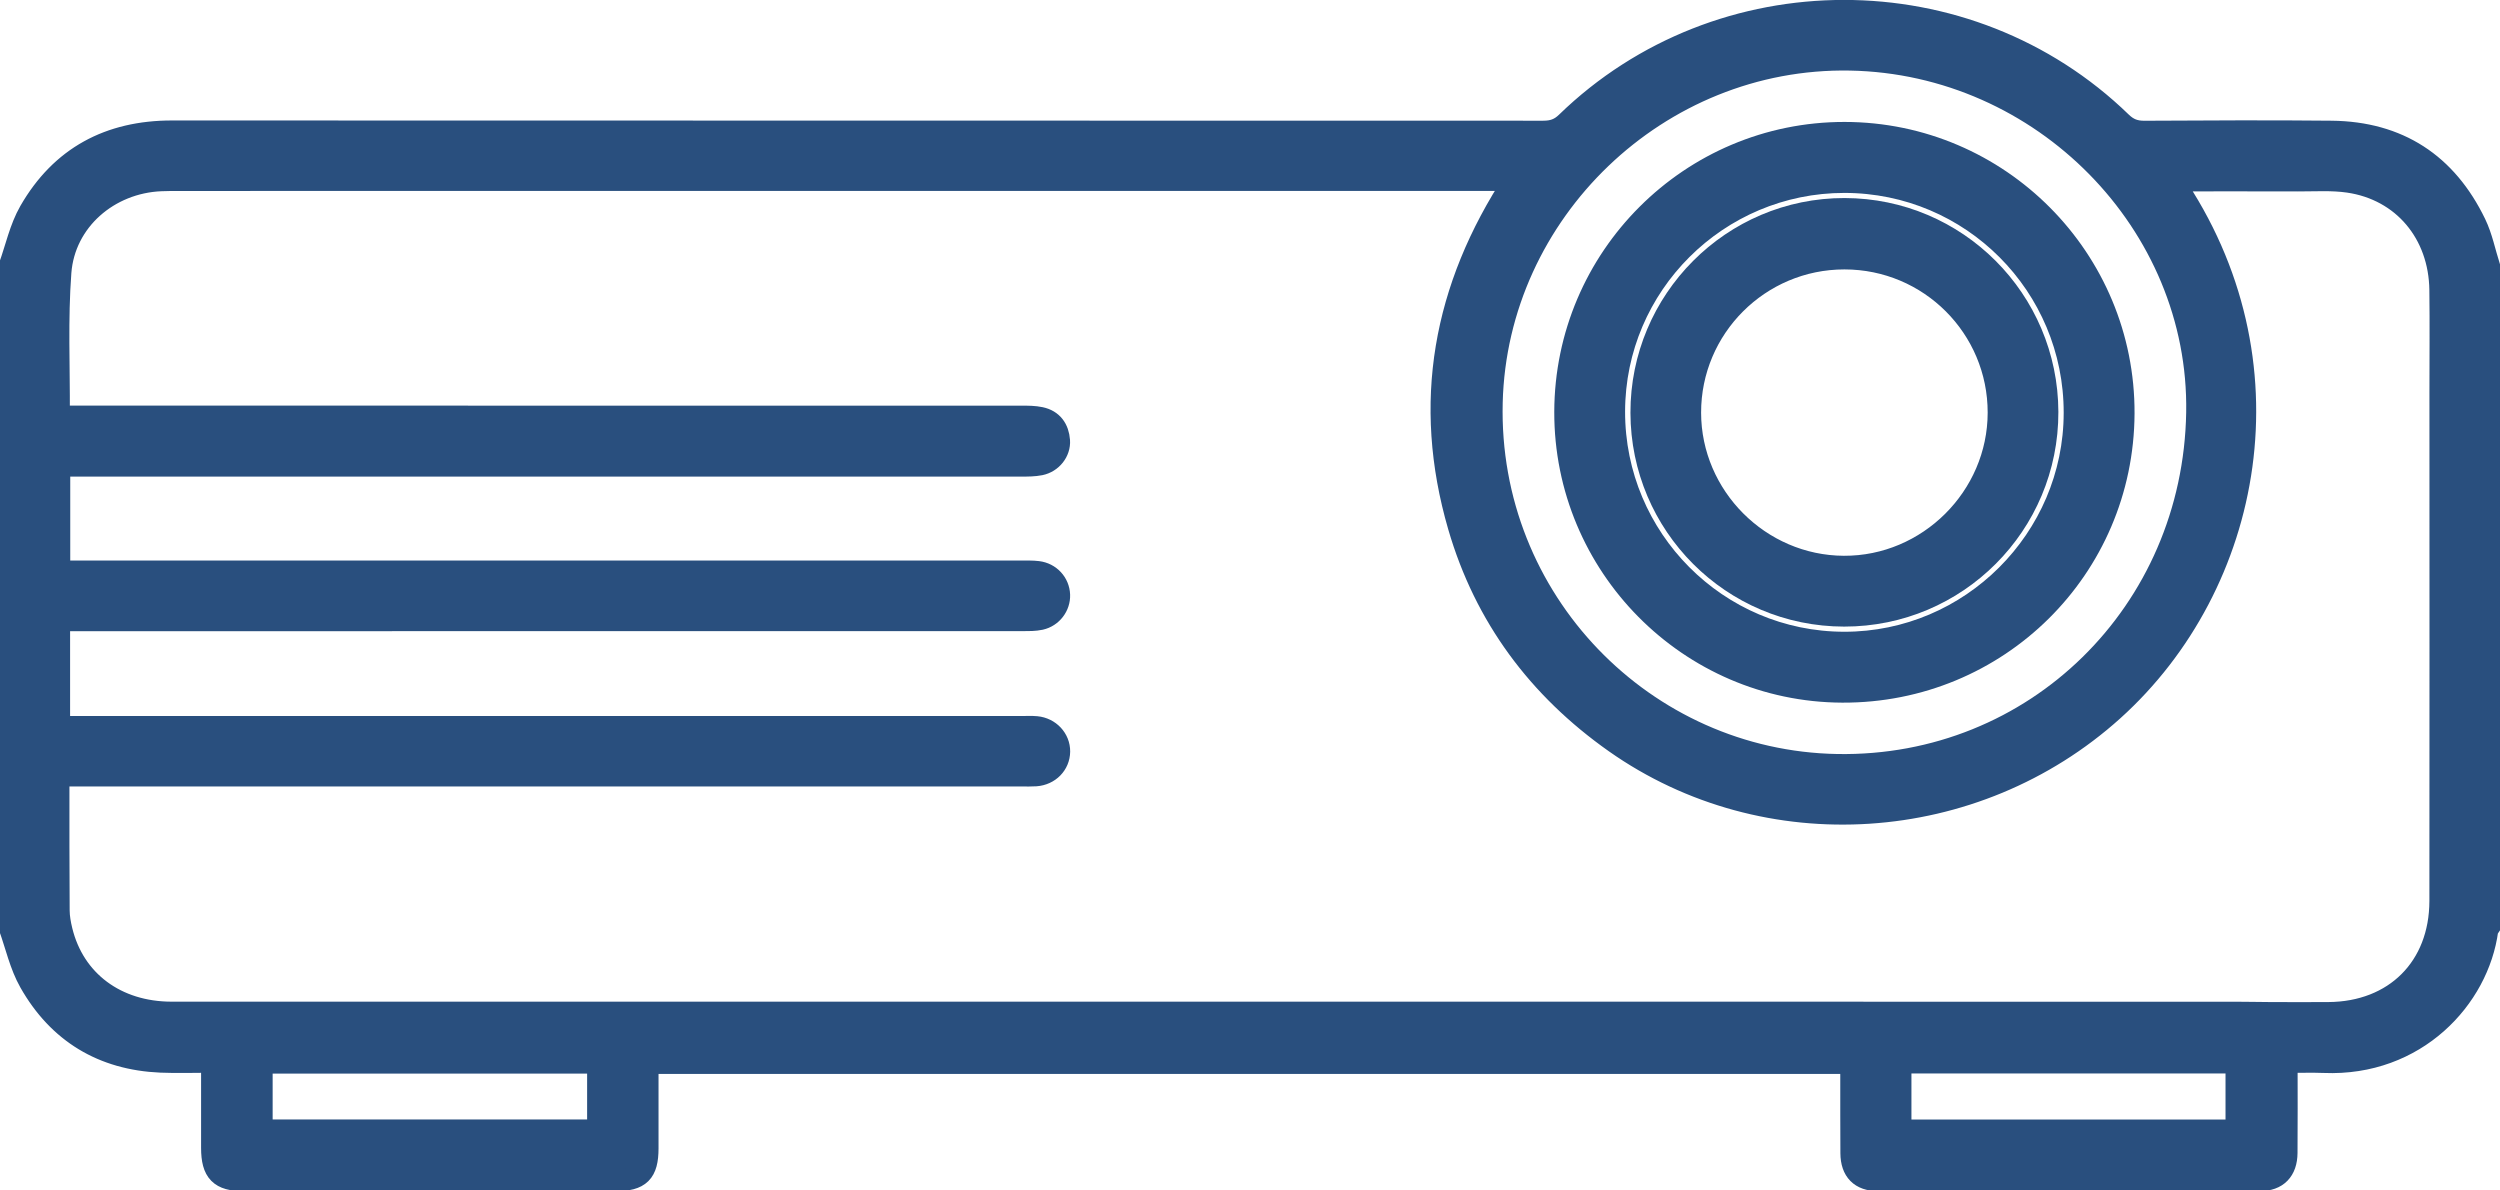 <?xml version="1.0" encoding="UTF-8" standalone="no"?>
<!-- Created with Inkscape (http://www.inkscape.org/) -->

<svg
   width="22.481mm"
   height="10.705mm"
   viewBox="0 0 22.481 10.705"
   version="1.1"
   id="svg1"
   xmlns="http://www.w3.org/2000/svg"
   xmlns:svg="http://www.w3.org/2000/svg">
  <defs
     id="defs1">
    <clipPath
       clipPathUnits="userSpaceOnUse"
       id="clipPath4245">
      <path
         d="M 0,0 H 1683.78 V 595.276 H 0 Z"
         transform="translate(-950.722,-390.694)"
         id="path4245" />
    </clipPath>
    <clipPath
       clipPathUnits="userSpaceOnUse"
       id="clipPath4247">
      <path
         d="M 0,0 H 1683.78 V 595.276 H 0 Z"
         transform="translate(-950.722,-390.694)"
         id="path4247" />
    </clipPath>
    <clipPath
       clipPathUnits="userSpaceOnUse"
       id="clipPath4249">
      <path
         d="M 0,0 H 1683.78 V 595.276 H 0 Z"
         transform="translate(-927.177,-386.989)"
         id="path4249" />
    </clipPath>
    <clipPath
       clipPathUnits="userSpaceOnUse"
       id="clipPath4251">
      <path
         d="M 0,0 H 1683.78 V 595.276 H 0 Z"
         transform="translate(-927.177,-386.989)"
         id="path4251" />
    </clipPath>
    <clipPath
       clipPathUnits="userSpaceOnUse"
       id="clipPath4253">
      <path
         d="M 0,0 H 1683.78 V 595.276 H 0 Z"
         transform="translate(-929.117,-386.964)"
         id="path4253" />
    </clipPath>
    <clipPath
       clipPathUnits="userSpaceOnUse"
       id="clipPath4255">
      <path
         d="M 0,0 H 1683.78 V 595.276 H 0 Z"
         transform="translate(-929.117,-386.964)"
         id="path4255" />
    </clipPath>
  </defs>
  <g
     id="layer1"
     transform="translate(-20.354,-23.848)">
    <g
       id="g1"
       transform="translate(-71.08,-102.97)">
      <path
         id="path4244"
         d="m 0,0 v -16.822 c -0.017,-0.027 -0.044,-0.052 -0.048,-0.08 -0.231,-1.731 -1.821,-3.456 -4.158,-3.359 -0.308,0.012 -0.617,10e-4 -0.954,10e-4 0,-0.8 0.005,-1.561 -0.002,-2.321 -0.004,-0.443 -0.24,-0.688 -0.674,-0.689 -3.244,-0.004 -6.488,-0.003 -9.732,0 -0.443,0 -0.672,0.237 -0.676,0.681 -0.006,0.666 -0.001,1.332 -0.003,1.998 0,0.102 -0.011,0.205 -0.017,0.306 h -30.65 c 0,-0.743 0.001,-1.462 0,-2.18 -10e-4,-0.611 -0.197,-0.807 -0.811,-0.807 -3.158,-0.001 -6.316,-0.001 -9.474,0 -0.601,0 -0.804,0.209 -0.805,0.819 -0.001,0.718 0,1.436 0,2.198 -0.455,0 -0.882,-0.016 -1.308,0.002 -1.48,0.064 -2.606,0.746 -3.332,2.027 -0.243,0.428 -0.351,0.934 -0.52,1.404 V 0 c 0.169,0.47 0.274,0.977 0.519,1.404 0.795,1.383 2.022,2.037 3.622,2.036 11.643,-0.005 23.286,-0.002 34.929,-0.006 0.24,0 0.417,0.058 0.596,0.232 3.905,3.792 10.219,3.793 14.123,0.003 0.178,-0.173 0.353,-0.237 0.594,-0.236 1.59,0.008 3.18,0.018 4.769,0.001 C -2.313,3.415 -1.091,2.613 -0.355,1.091 -0.19,0.75 -0.116,0.365 0,0 m -8.069,2.196 c 3.156,-4.595 2.04,-10.292 -1.514,-13.495 -3.517,-3.169 -8.833,-3.528 -12.681,-0.817 -1.953,1.377 -3.312,3.2 -3.981,5.5 -0.912,3.137 -0.388,6.064 1.427,8.824 h -0.459 c -11.182,0 -22.364,0 -33.545,-0.001 -0.162,0 -0.323,0 -0.484,-0.007 -1.333,-0.054 -2.465,-1.024 -2.565,-2.347 -0.09,-1.196 -0.033,-2.402 -0.039,-3.604 0,-0.016 0.026,-0.032 0.061,-0.073 h 0.426 c 8.013,0 16.026,0 24.039,-0.001 0.161,0 0.325,0 0.48,-0.033 0.302,-0.064 0.451,-0.28 0.473,-0.576 0.02,-0.281 -0.189,-0.545 -0.478,-0.604 -0.156,-0.031 -0.32,-0.031 -0.48,-0.031 C -45.413,-5.07 -53.437,-5.07 -61.461,-5.07 H -61.9 v -2.701 h 0.471 c 8.013,0 16.026,0 24.039,0 0.14,0 0.28,0.005 0.418,-0.012 0.308,-0.037 0.533,-0.285 0.543,-0.583 0.01,-0.281 -0.186,-0.546 -0.475,-0.61 -0.145,-0.031 -0.298,-0.03 -0.448,-0.03 -8.034,-10e-4 -16.069,-10e-4 -24.103,-10e-4 h -0.449 v -2.723 h 0.437 c 8.034,0 16.069,0 24.103,-10e-4 0.118,0 0.237,0.007 0.355,-0.004 0.334,-0.031 0.585,-0.302 0.581,-0.62 -0.004,-0.322 -0.254,-0.579 -0.594,-0.604 -0.117,-0.008 -0.236,-0.004 -0.354,-0.004 -8.034,0 -16.069,0 -24.103,0 h -0.404 c -0.021,-0.066 -0.038,-0.095 -0.038,-0.125 0,-1.106 -0.002,-2.212 0.006,-3.319 10e-4,-0.169 0.033,-0.342 0.073,-0.508 0.313,-1.29 1.392,-2.093 2.806,-2.093 17.519,-0.001 35.038,-0.001 52.557,-0.001 0.301,0 0.602,-0.008 0.902,-0.009 0.495,-0.002 0.989,-0.003 1.483,0 1.696,0.01 2.852,1.16 2.854,2.858 0.005,4.318 10e-4,8.636 10e-4,12.954 0,0.87 0.009,1.741 -0.002,2.61 -0.017,1.444 -0.952,2.558 -2.342,2.759 -0.422,0.061 -0.857,0.031 -1.287,0.032 -1.049,0.004 -2.099,0.001 -3.199,0.001 m 0.634,-5.912 c 0.08,4.814 -3.939,8.9 -8.843,8.99 -4.893,0.09 -9.008,-3.878 -9.131,-8.732 -0.127,-5.053 3.886,-9.157 8.802,-9.241 5.038,-0.086 9.088,3.881 9.172,8.983 m -49.309,-18.292 h 8.574 v 1.73 h -8.574 z m 41.747,-0.002 h 8.564 v 1.737 h -8.564 z"
         style="fill:#294f7e;fill-opacity:1;fill-rule:nonzero;stroke:none"
         transform="matrix(0.353,0,0,-0.353,113.817,129.215)"
         clip-path="url(#clipPath4245)" />
      <path
         id="path4246"
         d="m 0,0 v -16.822 c -0.017,-0.027 -0.044,-0.052 -0.048,-0.08 -0.231,-1.731 -1.821,-3.456 -4.158,-3.359 -0.308,0.012 -0.617,10e-4 -0.954,10e-4 0,-0.8 0.005,-1.561 -0.002,-2.321 -0.004,-0.443 -0.24,-0.688 -0.674,-0.689 -3.244,-0.004 -6.488,-0.003 -9.732,0 -0.443,0 -0.672,0.237 -0.676,0.681 -0.006,0.666 -0.001,1.332 -0.003,1.998 0,0.102 -0.011,0.205 -0.017,0.306 h -30.65 c 0,-0.743 0.001,-1.462 0,-2.18 -10e-4,-0.611 -0.197,-0.807 -0.811,-0.807 -3.158,-0.001 -6.316,-0.001 -9.474,0 -0.601,0 -0.804,0.209 -0.805,0.819 -0.001,0.718 0,1.436 0,2.198 -0.455,0 -0.882,-0.016 -1.308,0.002 -1.48,0.064 -2.606,0.746 -3.332,2.027 -0.243,0.428 -0.351,0.934 -0.52,1.404 V 0 c 0.169,0.47 0.274,0.977 0.519,1.404 0.795,1.383 2.022,2.037 3.622,2.036 11.643,-0.005 23.286,-0.002 34.929,-0.006 0.24,0 0.417,0.058 0.596,0.232 3.905,3.792 10.219,3.793 14.123,0.003 0.178,-0.173 0.353,-0.237 0.594,-0.236 1.59,0.008 3.18,0.018 4.769,0.001 C -2.313,3.415 -1.091,2.613 -0.355,1.091 -0.19,0.75 -0.116,0.365 0,0 Z m -8.069,2.196 c 3.156,-4.595 2.04,-10.292 -1.514,-13.495 -3.517,-3.169 -8.833,-3.528 -12.681,-0.817 -1.953,1.377 -3.312,3.2 -3.981,5.5 -0.912,3.137 -0.388,6.064 1.427,8.824 h -0.459 c -11.182,0 -22.364,0 -33.545,-0.001 -0.162,0 -0.323,0 -0.484,-0.007 -1.333,-0.054 -2.465,-1.024 -2.565,-2.347 -0.09,-1.196 -0.033,-2.402 -0.039,-3.604 0,-0.016 0.026,-0.032 0.061,-0.073 h 0.426 c 8.013,0 16.026,0 24.039,-0.001 0.161,0 0.325,0 0.48,-0.033 0.302,-0.064 0.451,-0.28 0.473,-0.576 0.02,-0.281 -0.189,-0.545 -0.478,-0.604 -0.156,-0.031 -0.32,-0.031 -0.48,-0.031 C -45.413,-5.07 -53.437,-5.07 -61.461,-5.07 H -61.9 v -2.701 h 0.471 c 8.013,0 16.026,0 24.039,0 0.14,0 0.28,0.005 0.418,-0.012 0.308,-0.037 0.533,-0.285 0.543,-0.583 0.01,-0.281 -0.186,-0.546 -0.475,-0.61 -0.145,-0.031 -0.298,-0.03 -0.448,-0.03 -8.034,-10e-4 -16.069,-10e-4 -24.103,-10e-4 h -0.449 v -2.723 h 0.437 c 8.034,0 16.069,0 24.103,-10e-4 0.118,0 0.237,0.007 0.355,-0.004 0.334,-0.031 0.585,-0.302 0.581,-0.62 -0.004,-0.322 -0.254,-0.579 -0.594,-0.604 -0.117,-0.008 -0.236,-0.004 -0.354,-0.004 -8.034,0 -16.069,0 -24.103,0 h -0.404 c -0.021,-0.066 -0.038,-0.095 -0.038,-0.125 0,-1.106 -0.002,-2.212 0.006,-3.319 10e-4,-0.169 0.033,-0.342 0.073,-0.508 0.313,-1.29 1.392,-2.093 2.806,-2.093 17.519,-0.001 35.038,-0.001 52.557,-0.001 0.301,0 0.602,-0.008 0.902,-0.009 0.495,-0.002 0.989,-0.003 1.483,0 1.696,0.01 2.852,1.16 2.854,2.858 0.005,4.318 10e-4,8.636 10e-4,12.954 0,0.87 0.009,1.741 -0.002,2.61 -0.017,1.444 -0.952,2.558 -2.342,2.759 -0.422,0.061 -0.857,0.031 -1.287,0.032 -1.049,0.004 -2.099,0.001 -3.199,0.001 z m 0.634,-5.912 c 0.08,4.814 -3.939,8.9 -8.843,8.99 -4.893,0.09 -9.008,-3.878 -9.131,-8.732 -0.127,-5.053 3.886,-9.157 8.802,-9.241 5.038,-0.086 9.088,3.881 9.172,8.983 z m -49.309,-18.292 h 8.574 v 1.73 h -8.574 z m 41.747,-0.002 h 8.564 v 1.737 h -8.564 z"
         style="fill:none;stroke:#294f7e;stroke-width:0.563;stroke-linecap:butt;stroke-linejoin:miter;stroke-miterlimit:10;stroke-dasharray:none;stroke-opacity:1"
         transform="matrix(0.353,0,0,-0.353,113.817,129.215)"
         clip-path="url(#clipPath4247)" />
      <path
         id="path4248"
         d="M 0,0 C 0.009,3.927 3.196,7.109 7.115,7.105 11.049,7.101 14.238,3.89 14.219,-0.044 14.199,-3.988 11.009,-7.142 7.055,-7.125 3.156,-7.109 -0.009,-3.912 0,0 M 7.11,5.86 C 3.877,5.86 1.246,3.239 1.241,0.01 1.236,-3.237 3.869,-5.881 7.108,-5.882 c 3.223,-0.001 5.865,2.635 5.869,5.857 0.005,3.251 -2.62,5.884 -5.867,5.885"
         style="fill:#294f7e;fill-opacity:1;fill-rule:nonzero;stroke:none"
         transform="matrix(0.353,0,0,-0.353,105.51,130.522)"
         clip-path="url(#clipPath4249)" />
      <path
         id="path4250"
         d="M 0,0 C 0.009,3.927 3.196,7.109 7.115,7.105 11.049,7.101 14.238,3.89 14.219,-0.044 14.199,-3.988 11.009,-7.142 7.055,-7.125 3.156,-7.109 -0.009,-3.912 0,0 Z M 7.11,5.86 C 3.877,5.86 1.246,3.239 1.241,0.01 1.236,-3.237 3.869,-5.881 7.108,-5.882 c 3.223,-0.001 5.865,2.635 5.869,5.857 0.005,3.251 -2.62,5.884 -5.867,5.885 z"
         style="fill:none;stroke:#294f7e;stroke-width:0.563;stroke-linecap:butt;stroke-linejoin:miter;stroke-miterlimit:10;stroke-dasharray:none;stroke-opacity:1"
         transform="matrix(0.353,0,0,-0.353,105.51,130.522)"
         clip-path="url(#clipPath4251)" />
      <path
         id="path4252"
         d="M 0,0 C -0.006,2.863 2.318,5.194 5.174,5.189 8.022,5.184 10.33,2.874 10.338,0.022 10.345,-2.844 8.027,-5.167 5.163,-5.165 2.314,-5.163 0.006,-2.854 0,0 M 5.169,3.934 C 2.998,3.934 1.235,2.172 1.237,0.003 1.24,-2.141 3.007,-3.913 5.152,-3.924 7.307,-3.935 9.098,-2.154 9.1,0.003 9.102,2.175 7.344,3.934 5.169,3.934"
         style="fill:#294f7e;fill-opacity:1;fill-rule:nonzero;stroke:none"
         transform="matrix(0.353,0,0,-0.353,106.195,130.53)"
         clip-path="url(#clipPath4253)" />
      <path
         id="path4254"
         d="M 0,0 C -0.006,2.863 2.318,5.194 5.174,5.189 8.022,5.184 10.33,2.874 10.338,0.022 10.345,-2.844 8.027,-5.167 5.163,-5.165 2.314,-5.163 0.006,-2.854 0,0 Z M 5.169,3.934 C 2.998,3.934 1.235,2.172 1.237,0.003 1.24,-2.141 3.007,-3.913 5.152,-3.924 7.307,-3.935 9.098,-2.154 9.1,0.003 9.102,2.175 7.344,3.934 5.169,3.934 Z"
         style="fill:none;stroke:#294f7e;stroke-width:0.563;stroke-linecap:butt;stroke-linejoin:miter;stroke-miterlimit:10;stroke-dasharray:none;stroke-opacity:1"
         transform="matrix(0.353,0,0,-0.353,106.195,130.53)"
         clip-path="url(#clipPath4255)" />
    </g>
  </g>
</svg>
